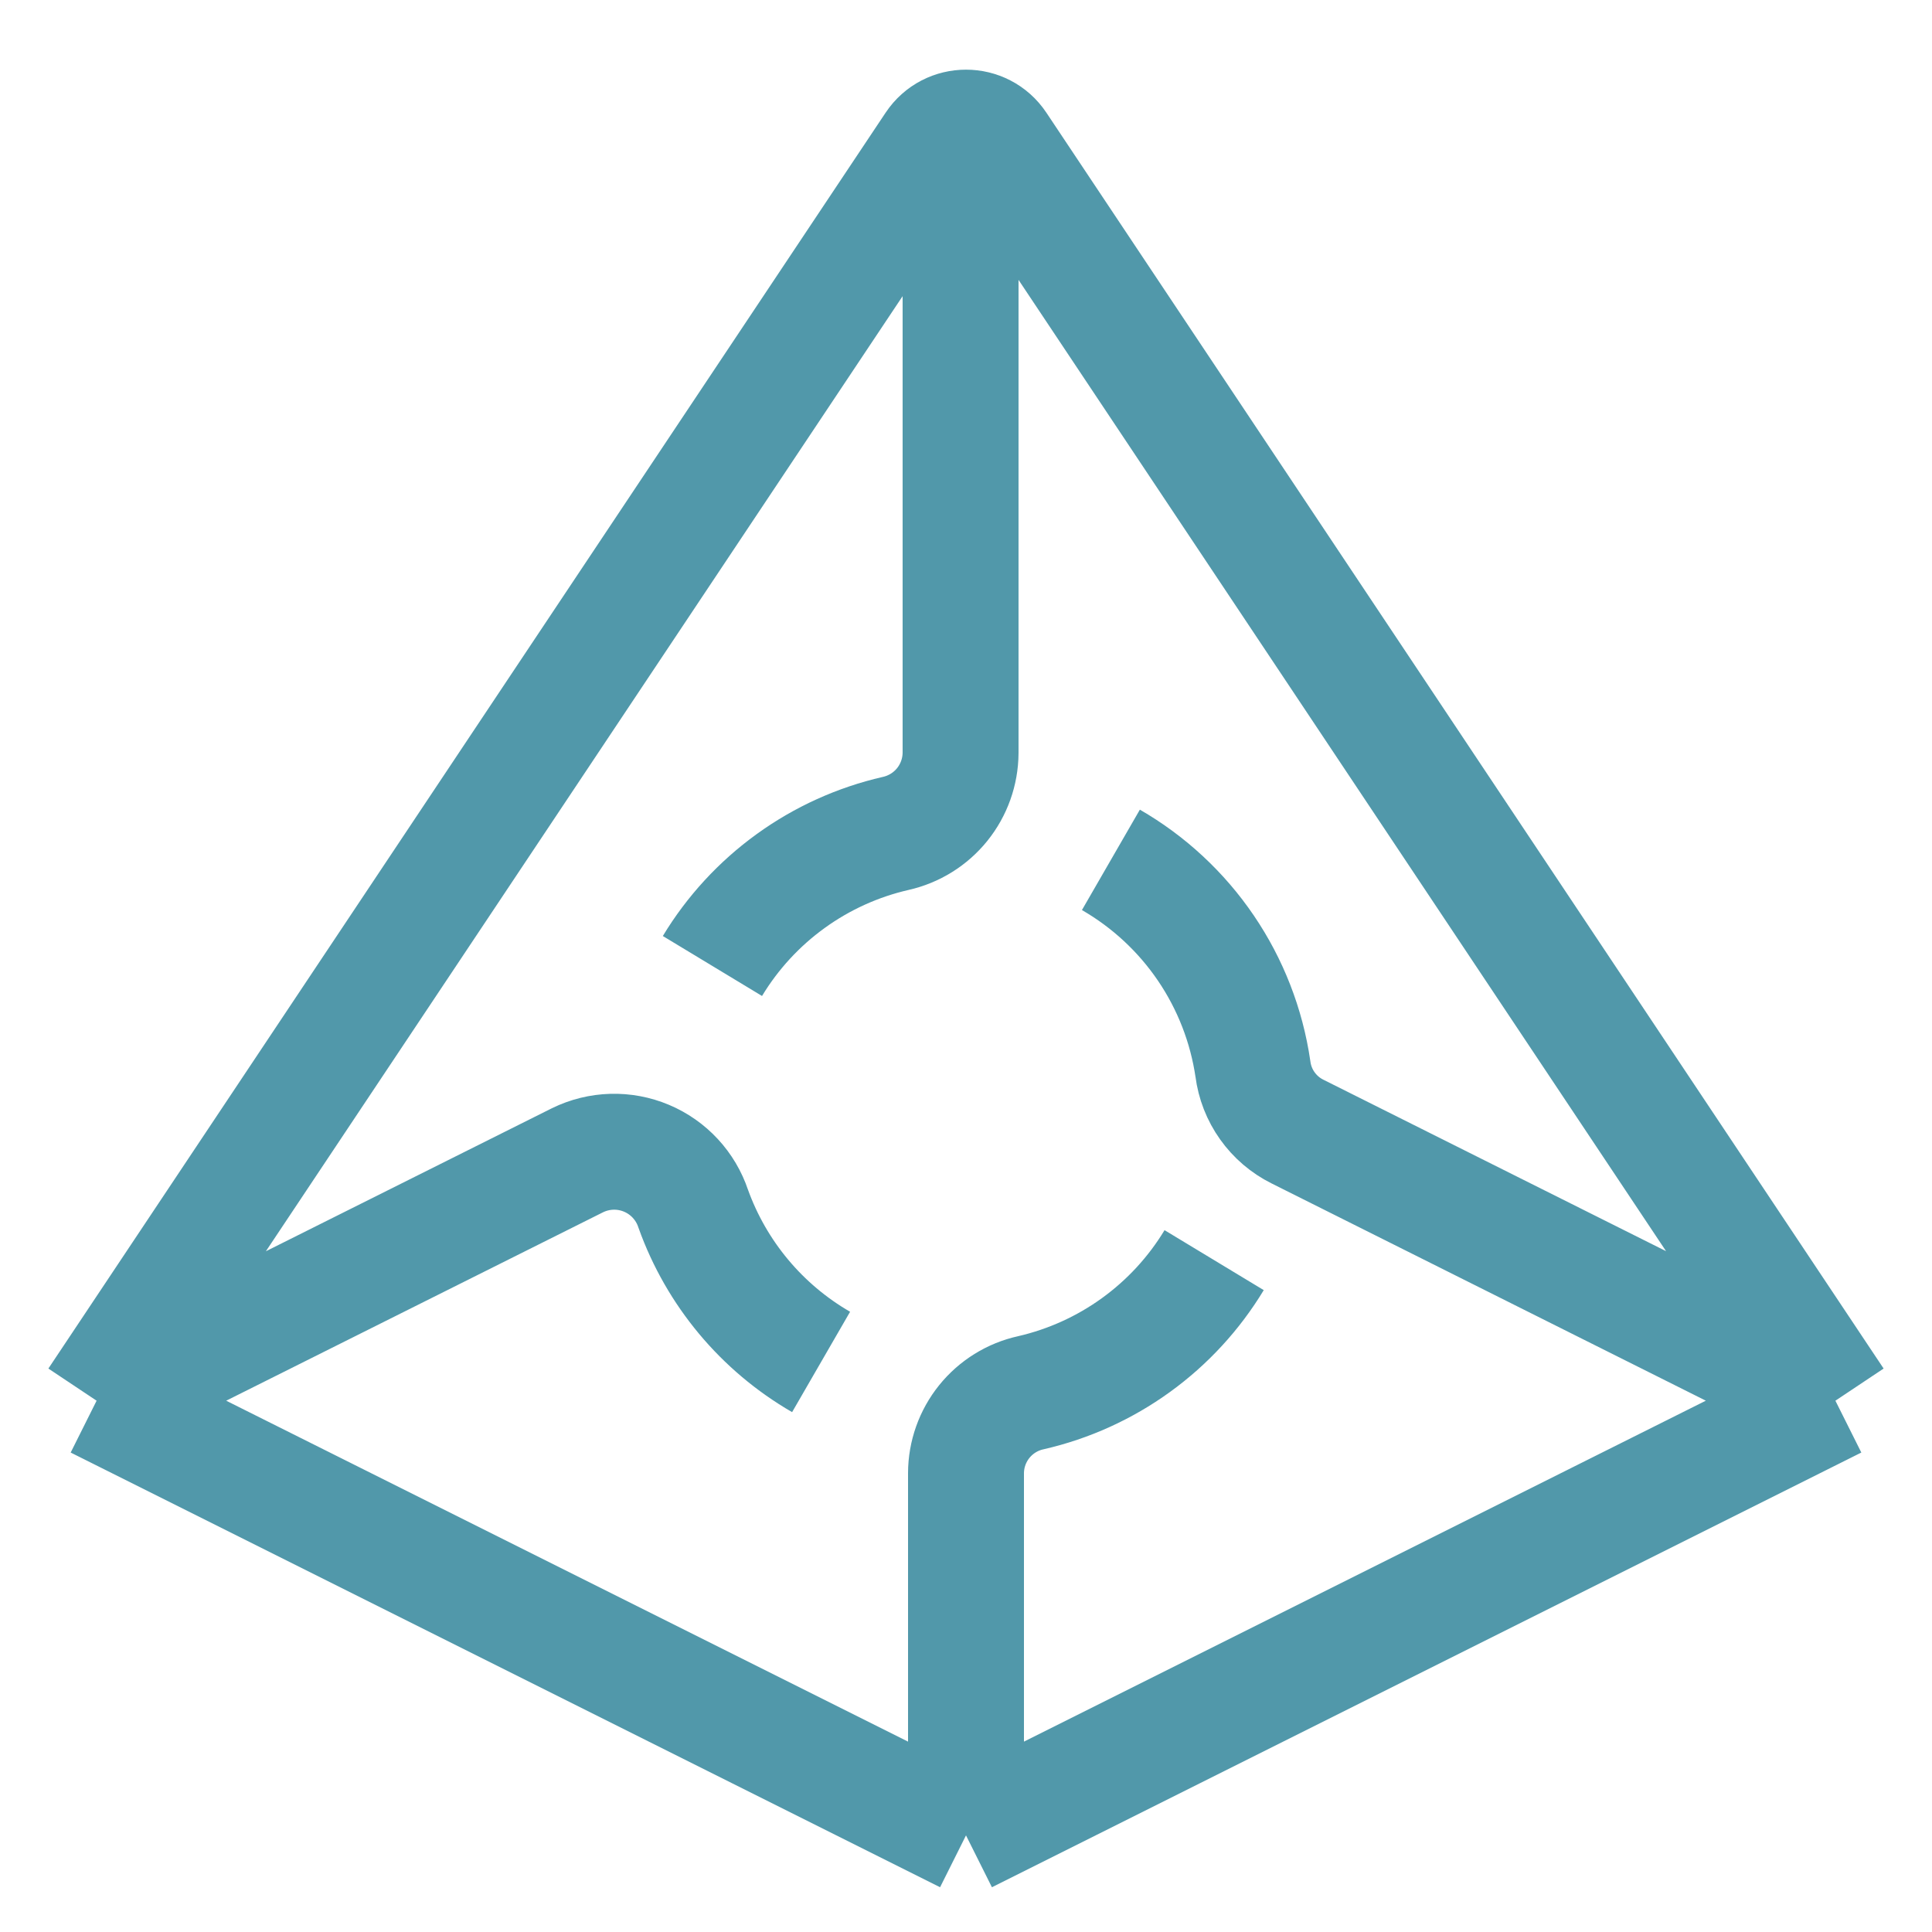 <svg width="100" height="100" viewBox="0 0 100 100" fill="none" xmlns="http://www.w3.org/2000/svg">
<path d="M5 72.5L48.336 7.496C49.127 6.309 50.873 6.309 51.664 7.496L95 72.5M5 72.5L50 95M5 72.5L29.9 60.05C30.452 59.781 31.055 59.633 31.669 59.615C32.283 59.598 32.894 59.712 33.46 59.95C34.026 60.188 34.535 60.544 34.953 60.995C35.37 61.445 35.687 61.98 35.881 62.562C37.079 65.906 39.424 68.717 42.5 70.494M95 72.5L50 95M95 72.5L67.156 58.569C66.535 58.26 65.999 57.802 65.597 57.236C65.194 56.67 64.938 56.014 64.85 55.325C64.521 53.084 63.689 50.946 62.416 49.072C61.143 47.199 59.462 45.638 57.5 44.506M50 95V76.25C50.003 75.278 50.337 74.336 50.947 73.579C51.557 72.823 52.407 72.296 53.356 72.088C55.317 71.638 57.167 70.799 58.797 69.62C60.427 68.441 61.803 66.947 62.844 65.225M49.719 5V38.975C49.712 39.946 49.377 40.886 48.768 41.642C48.158 42.398 47.31 42.925 46.362 43.138C44.402 43.587 42.551 44.426 40.922 45.605C39.292 46.784 37.916 48.278 36.875 50" stroke="#5198AA" stroke-width="6"/>
</svg>
